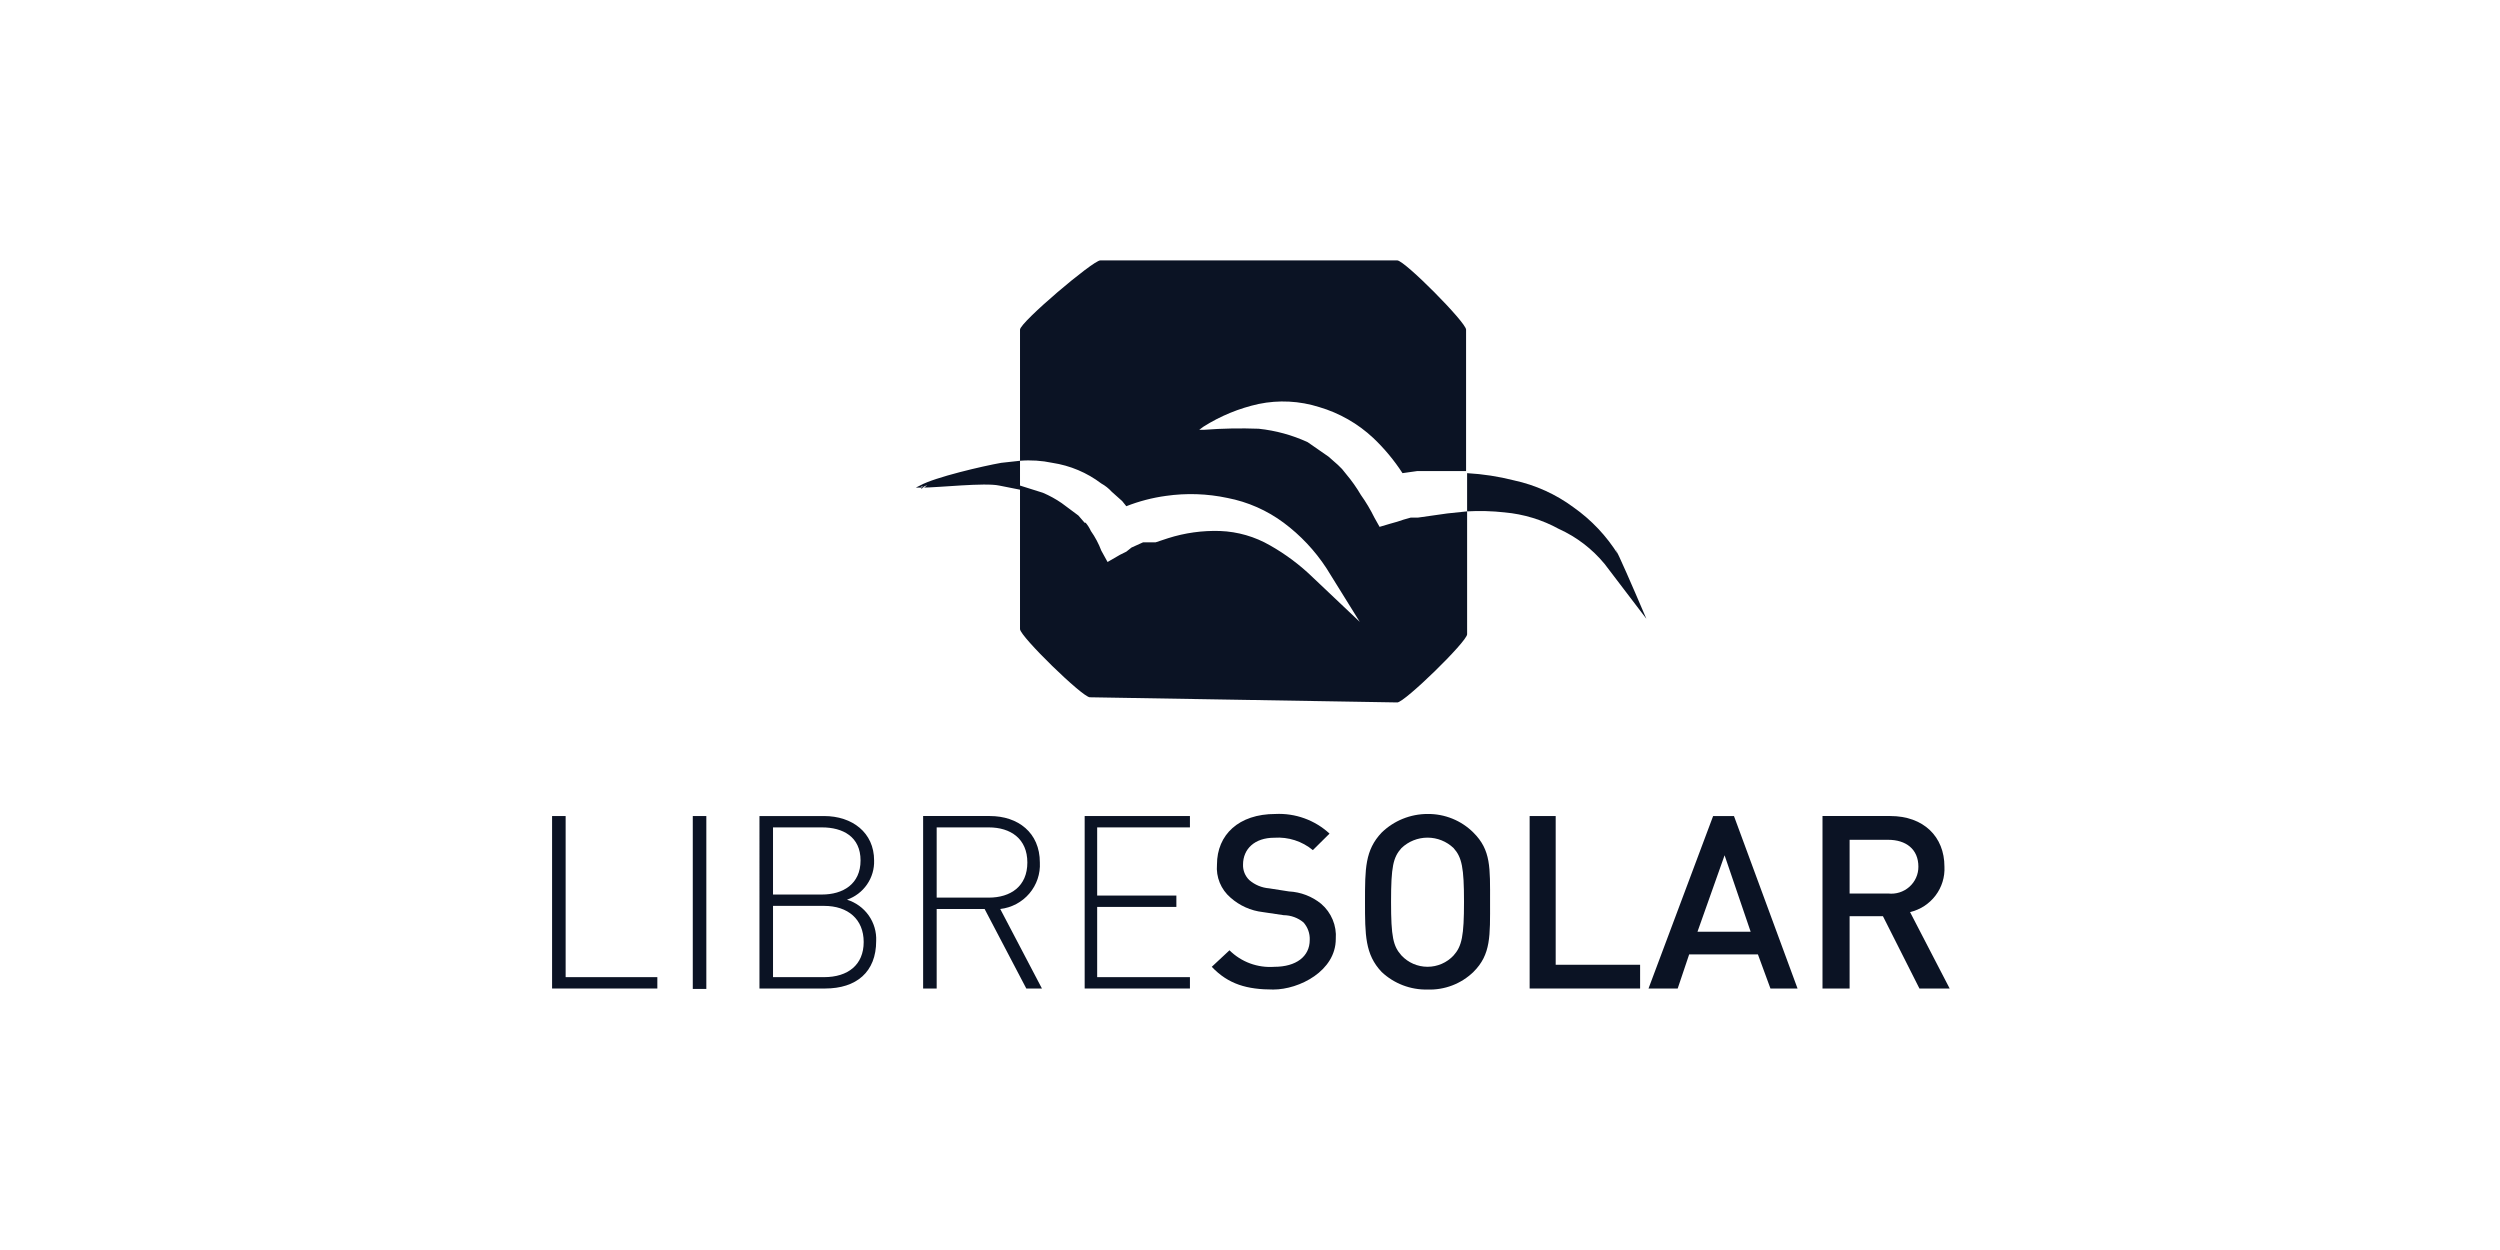 <svg xmlns="http://www.w3.org/2000/svg" xmlns:xlink="http://www.w3.org/1999/xlink" width="240" height="120" id="Layer_1" x="0px" y="0px" viewBox="0 0 240 120" xml:space="preserve"><rect fill="#FFFFFF" width="240" height="120"></rect><path fill="#0B1324" d="M54.301,78.34H53V94.897h10.105v-1.091h-8.804V78.34z"></path><path fill="#0B1324" d="M67.808,78.34h-1.301v16.597h1.301V78.34z"></path><path fill="#0B1324" d="M81.313,86.371c0.781-0.273,1.454-0.785,1.921-1.463c0.468-0.677,0.706-1.484,0.68-2.305 c0-2.677-2.101-4.263-4.803-4.263h-6.203V94.897h6.303c3.002,0,4.902-1.586,4.902-4.561 c0.04-0.875-0.212-1.738-0.719-2.456C82.888,87.163,82.156,86.632,81.313,86.371z M74.209,79.43h4.702 c2.001,0,3.702,0.892,3.702,3.173c0,2.28-1.701,3.272-3.702,3.272h-4.702V79.43z M79.112,93.806h-4.902v-6.841 h4.902c2.301,0,3.802,1.289,3.802,3.47C82.914,92.617,81.413,93.806,79.112,93.806L79.112,93.806z"></path><path fill="#0B1324" d="M99.826,82.801c0-2.875-2.101-4.462-4.803-4.462h-6.403V94.897h1.301v-7.634h4.602l4.002,7.634 h1.501l-4.003-7.634c1.088-0.125,2.086-0.656,2.793-1.484C99.523,84.949,99.884,83.885,99.826,82.801 L99.826,82.801z M89.921,86.172v-6.742h5.003c2.101,0,3.702,1.091,3.702,3.371c0,2.28-1.601,3.371-3.702,3.371 H89.921z"></path><path fill="#0B1324" d="M104.128,94.897h10.105v-1.091h-8.905v-6.742h7.604V85.974h-7.604v-6.544h8.905v-1.091h-10.105V94.897z"></path><path fill="#0B1324" d="M126.834,86.767c-0.878-0.716-1.965-1.133-3.101-1.19l-1.901-0.297 c-0.703-0.056-1.369-0.334-1.901-0.793c-0.199-0.193-0.355-0.425-0.459-0.681c-0.103-0.256-0.151-0.531-0.141-0.806 c0-1.487,1.1-2.578,3.001-2.578c1.343-0.093,2.67,0.334,3.702,1.19l1.601-1.586c-0.696-0.643-1.515-1.141-2.409-1.465 c-0.893-0.324-1.844-0.466-2.794-0.419c-3.502,0-5.603,1.983-5.603,4.858c-0.051,0.593,0.04,1.19,0.266,1.741 c0.226,0.551,0.581,1.042,1.035,1.431c0.864,0.77,1.947,1.255,3.101,1.388l2.002,0.297c0.695,0.006,1.367,0.251,1.901,0.694 c0.413,0.463,0.628,1.068,0.6,1.685c0,1.586-1.301,2.578-3.402,2.578c-0.79,0.058-1.583-0.054-2.326-0.327 c-0.742-0.274-1.416-0.703-1.976-1.259l-1.701,1.586c1.601,1.685,3.402,2.181,5.903,2.181s6.003-1.785,6.003-4.858 c0.048-0.631-0.054-1.265-0.298-1.85C127.694,87.703,127.317,87.182,126.834,86.767z"></path><path fill="#0B1324" d="M141.445,79.926c-0.576-0.574-1.262-1.028-2.018-1.335c-0.757-0.306-1.567-0.46-2.384-0.45 c-1.647,0.002-3.227,0.643-4.403,1.785c-1.6,1.685-1.6,3.47-1.6,6.643s0,5.056,1.6,6.742 c1.186,1.115,2.769,1.72,4.403,1.685c0.81,0.028,1.618-0.106,2.375-0.396c0.757-0.29,1.446-0.728,2.027-1.29 c1.701-1.685,1.601-3.47,1.601-6.742S143.146,81.612,141.445,79.926z M139.544,91.725c-0.319,0.343-0.705,0.616-1.136,0.803 c-0.43,0.187-0.895,0.283-1.365,0.283s-0.935-0.097-1.366-0.283c-0.43-0.187-0.817-0.46-1.136-0.803 c-0.8-0.892-1-1.785-1-5.155s0.2-4.263,1-5.155c0.672-0.642,1.569-1.001,2.502-1.001s1.83,0.359,2.501,1.001 c0.8,0.892,1.001,1.884,1.001,5.155S140.344,90.832,139.544,91.725z"></path><path fill="#0B1324" d="M149.346,78.34h-2.501V94.897h10.605v-2.28h-8.104V78.34z"></path><path fill="#0B1324" d="M164.46,78.34l-6.203,16.557h2.801l1.101-3.272h6.603l1.201,3.272h2.601l-6.103-16.557H164.46z  M162.959,89.444l2.601-7.337l2.502,7.337H162.959z"></path><path fill="#0B1324" d="M183.365,87.56c0.978-0.23,1.843-0.793,2.446-1.59c0.604-0.797,0.906-1.778,0.855-2.773 c0-2.875-2.001-4.858-5.202-4.858h-6.504V94.897h2.602v-6.94h3.201l3.502,6.94h2.902L183.365,87.56z M177.562,85.776 v-5.155h3.702c1.7,0,2.901,0.892,2.901,2.578c0.003,0.365-0.073,0.727-0.222,1.06c-0.149,0.334-0.368,0.632-0.643,0.876 c-0.274,0.244-0.597,0.427-0.948,0.537c-0.352,0.111-0.722,0.146-1.088,0.104H177.562z"></path><path fill="#0B1324" d="M134.14,67.434c0.7,0,6.703-5.849,6.703-6.544V49.092l-1.901,0.198l-2.801,0.397h-0.701l-0.7,0.198 l-0.6,0.198l-0.701,0.198l-1,0.297l-0.5-0.892c-0.374-0.76-0.809-1.49-1.301-2.181 c-0.409-0.699-0.878-1.363-1.401-1.983l-0.4-0.496l-0.4-0.397l-0.901-0.793l-2.001-1.388 c-1.485-0.683-3.074-1.118-4.702-1.289c-1.735-0.065-3.472-0.032-5.203,0.099h-0.5l0.4-0.297 c1.626-1.028,3.42-1.767,5.303-2.181c1.928-0.399,3.927-0.297,5.803,0.297c1.946,0.572,3.729,1.591,5.203,2.974 c1.064,1.011,2.004,2.142,2.801,3.371l1.401-0.198h4.702V31.643c0-0.694-5.903-6.643-6.603-6.643h-28.515 c-0.7,0-7.704,5.949-7.704,6.643v12.591l-1.801,0.198c-1.701,0.297-6.403,1.388-7.804,2.181l-0.4,0.198h0.5 l0.5-0.198h0.1l-0.5,0.198c1.601,0,6.003-0.496,7.404-0.198l2.001,0.397v-2.776 c1.038-0.085,2.083-0.018,3.102,0.198c1.711,0.259,3.328,0.941,4.702,1.983c0.376,0.208,0.714,0.476,1.001,0.793l1,0.892 l0.4,0.496c1.223-0.48,2.5-0.813,3.802-0.991c1.964-0.282,3.963-0.215,5.904,0.198c1.959,0.378,3.806,1.192,5.402,2.38 c1.615,1.204,3.004,2.681,4.102,4.362l3.202,5.155l-4.502-4.263c-1.229-1.194-2.608-2.227-4.102-3.074 c-1.462-0.847-3.111-1.323-4.803-1.388c-1.695-0.056-3.388,0.178-5.002,0.694l-1.201,0.397h-1.201l-1.1,0.496l-0.501,0.397 l-0.6,0.297l-1.2,0.694l-0.601-1.091c-0.252-0.667-0.588-1.3-1-1.884c-0.13-0.286-0.298-0.552-0.501-0.793h-0.1 l-0.6-0.694l-0.8-0.595l-0.801-0.595c-0.565-0.389-1.169-0.721-1.801-0.991l-2.201-0.694v13.781 c0,0.694,6.003,6.544,6.704,6.544L134.14,67.434z M88.416,46.713h0.5l-0.5,0.198V46.713z"></path><path fill="#0B1324" d="M155.349,53.256c-1.109-1.792-2.572-3.344-4.302-4.561c-1.694-1.253-3.638-2.132-5.703-2.578 c-1.475-0.376-2.982-0.608-4.502-0.694v3.668c1.201-0.066,2.406-0.033,3.601,0.099c1.827,0.165,3.599,0.705,5.203,1.586 c1.71,0.773,3.216,1.927,4.402,3.371l4.002,5.255c0,0-1.901-4.462-2.601-5.949 C154.749,51.967,155.349,53.355,155.349,53.256z"></path></svg>